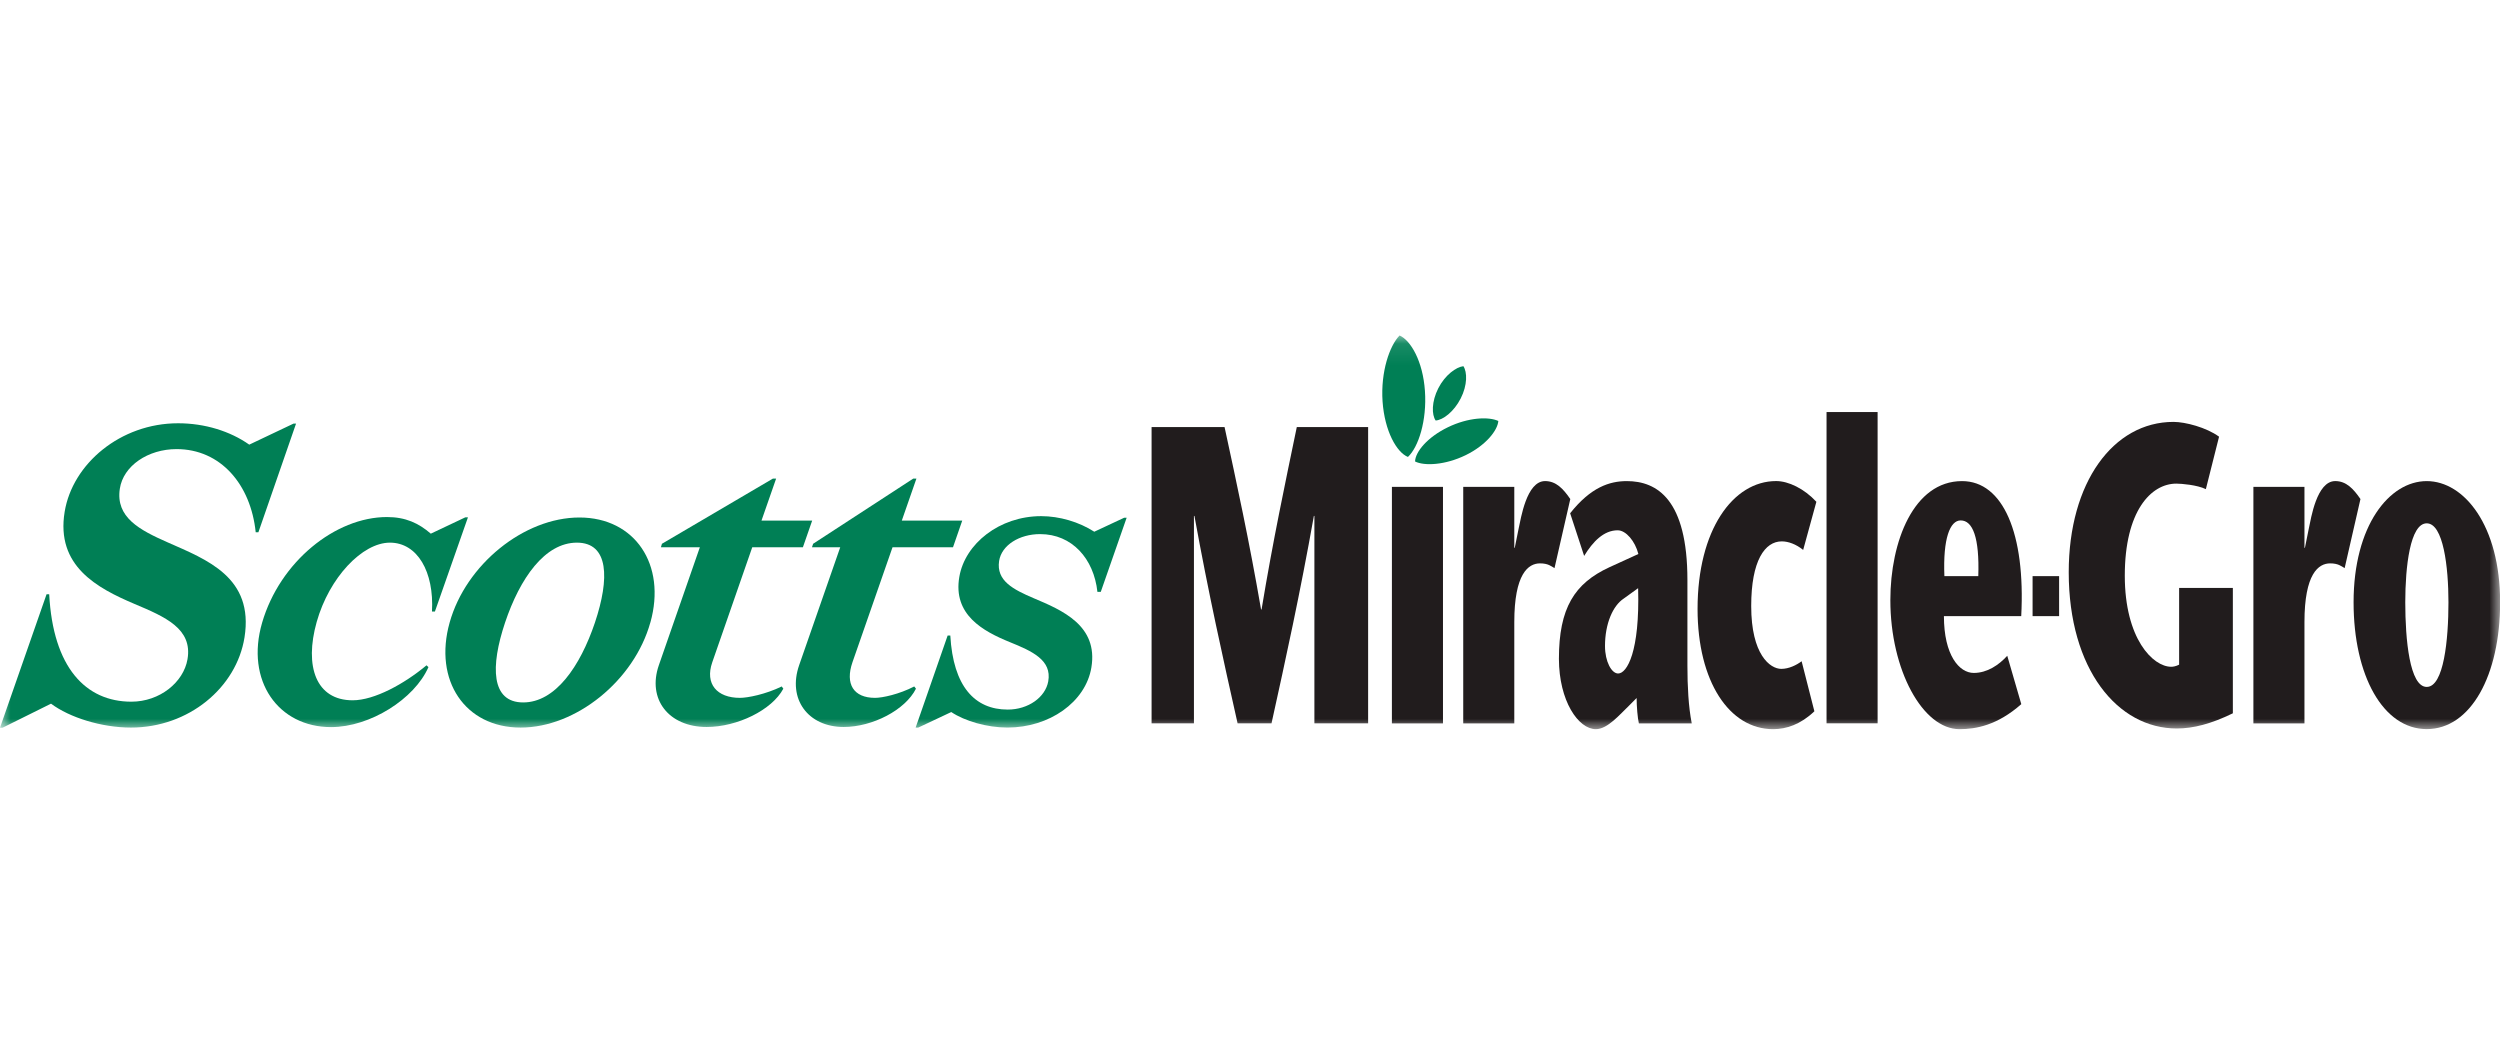 <?xml version="1.0" encoding="UTF-8"?> <svg xmlns="http://www.w3.org/2000/svg" width="120" height="50" viewBox="0 0 120 50" fill="none"><mask id="mask0_2623_60031" style="mask-type:luminance" maskUnits="userSpaceOnUse" x="0" y="16" width="120" height="19"><path d="M0 35H120V16.103H0V35Z" fill="white"></path></mask><g mask="url(#mask0_2623_60031)"><path d="M65.668 34.719H63.091V24.766H63.066C62.405 28.484 61.719 31.612 61.033 34.719H59.404C58.707 31.612 58.008 28.484 57.333 24.766H57.309V34.719H55.276V20.5H58.779C59.367 23.223 59.956 25.924 60.531 29.255H60.555C61.107 25.924 61.683 23.223 62.246 20.5H65.67V34.719" fill="#211C1D"></path><path d="M66.811 34.722H69.263V23.37H66.812L66.811 34.722Z" fill="#211C1D"></path><path d="M72.686 26.293H72.709L72.892 25.385C73.004 24.886 73.272 23.092 74.164 23.092C74.69 23.092 75.032 23.455 75.374 23.954L74.616 27.27C74.458 27.179 74.311 27.042 73.92 27.042C73.358 27.042 72.686 27.541 72.686 29.864V34.722H70.235V23.369H72.686V26.293" fill="#211C1D"></path><path d="M78.558 33.503C78.558 33.908 78.606 34.474 78.666 34.722H81.204C81.046 33.932 80.996 32.916 80.996 31.965V27.845C80.996 23.979 79.545 23.093 78.085 23.093C77.259 23.093 76.356 23.388 75.367 24.637L76.039 26.684C76.454 26.001 76.98 25.454 77.647 25.454C78.048 25.454 78.486 25.978 78.642 26.592L77.246 27.23C75.573 28.004 74.828 29.188 74.828 31.624C74.831 33.642 75.759 35 76.602 35C77.163 35 77.746 34.298 78.219 33.846L78.558 33.503ZM78.63 28.232C78.716 31.282 78.096 32.328 77.671 32.328C77.356 32.328 77.04 31.76 77.04 31.009C77.04 29.939 77.416 29.074 77.938 28.732L78.63 28.232" fill="#211C1D"></path><path d="M87.09 34.142C86.429 34.774 85.743 35 85.11 35C83.01 35 81.483 32.717 81.483 29.228C81.483 25.442 83.18 23.091 85.256 23.091C85.842 23.091 86.6 23.452 87.186 24.086L86.552 26.396C86.209 26.121 85.842 25.986 85.524 25.986C84.719 25.986 84.058 26.898 84.058 29.091C84.058 31.421 84.963 32.106 85.502 32.106C85.868 32.106 86.233 31.924 86.478 31.74L87.09 34.141" fill="#211C1D"></path><path d="M87.674 34.719H90.125V19.778H87.674L87.674 34.719Z" fill="#211C1D"></path><path d="M97.019 29.574C97.228 25.615 96.149 23.093 94.177 23.093C91.852 23.093 90.737 26 90.737 28.806C90.737 32.164 92.293 35 94.056 35C94.839 35 95.869 34.818 97.022 33.799L96.348 31.477C95.956 31.912 95.391 32.301 94.741 32.301C94.044 32.301 93.308 31.453 93.308 29.574L97.019 29.574ZM98.837 29.574V27.654H97.564V29.574H98.837ZM93.331 27.654C93.258 25.841 93.601 24.98 94.113 24.98C94.689 24.98 95.02 25.797 94.958 27.654H93.331Z" fill="#211C1D"></path><path d="M107.177 28.22V34.238C106.138 34.746 105.271 34.968 104.488 34.968C101.647 34.968 99.299 32.127 99.299 27.467C99.299 23.154 101.438 20.251 104.329 20.251C104.891 20.251 105.904 20.515 106.515 20.961L105.881 23.479C105.465 23.276 104.708 23.214 104.464 23.214C103.244 23.214 101.99 24.538 101.99 27.63C101.99 30.661 103.342 32.005 104.219 32.005C104.305 32.005 104.439 31.985 104.598 31.904V28.22H107.174" fill="#211C1D"></path><path d="M110.614 26.293H110.637L110.82 25.385C110.929 24.886 111.199 23.092 112.091 23.092C112.617 23.092 112.96 23.455 113.302 23.954L112.543 27.27C112.385 27.179 112.237 27.042 111.847 27.042C111.285 27.042 110.614 27.541 110.614 29.864V34.722H108.163V23.369H110.614V26.293" fill="#211C1D"></path><path d="M116.483 34.997C118.588 34.997 120.006 32.427 120.006 28.91C120.006 25.233 118.282 23.093 116.483 23.093C114.683 23.093 112.972 25.233 112.972 28.91C112.972 32.427 114.39 34.997 116.483 34.997ZM116.483 25.12C117.279 25.12 117.526 27.208 117.526 28.91C117.526 30.703 117.304 32.972 116.483 32.972C115.663 32.972 115.453 30.703 115.453 28.91C115.453 27.208 115.684 25.12 116.483 25.12Z" fill="#211C1D"></path><path d="M70.243 17.577C70.429 17.861 70.441 18.484 70.114 19.125C69.787 19.765 69.267 20.159 68.912 20.185C68.717 19.91 68.712 19.277 69.038 18.637C69.365 17.997 69.896 17.617 70.243 17.577Z" fill="#007F55"></path><path d="M67.18 16.103C67.716 16.339 68.298 17.334 68.397 18.765C68.496 20.196 68.084 21.462 67.581 21.933C67.046 21.72 66.463 20.702 66.363 19.271C66.266 17.841 66.704 16.586 67.18 16.103" fill="#007F55"></path><path d="M71.92 20.207C71.457 19.991 70.478 20.032 69.497 20.509C68.516 20.985 67.936 21.689 67.923 22.15V22.151C68.371 22.375 69.367 22.327 70.347 21.85C71.328 21.373 71.885 20.658 71.92 20.207Z" fill="#007F55"></path><path d="M36.108 26.269H38.539L38.984 24.99H36.551L37.254 22.973H37.098L31.773 26.101L31.724 26.269H33.593L31.627 31.923C31.058 33.555 32.092 34.895 33.92 34.895C35.388 34.895 37.053 34.083 37.6 33.057L37.523 32.95C36.751 33.325 35.898 33.497 35.515 33.497C34.416 33.497 33.828 32.829 34.188 31.792L36.108 26.269" fill="#007F55"></path><path d="M42.844 26.269H45.744L46.187 24.99H43.286L43.988 22.973H43.835L39.03 26.101L38.975 26.269H40.331L38.361 31.923C37.791 33.555 38.788 34.895 40.498 34.895C41.875 34.895 43.452 34.083 43.966 33.057L43.883 32.95C43.16 33.325 42.356 33.497 42.003 33.497C40.966 33.497 40.56 32.829 40.917 31.792L42.841 26.269" fill="#007F55"></path><path d="M27.691 26.047C26.148 26.047 24.956 27.763 24.244 29.881C23.533 32.001 23.572 33.717 25.112 33.717C26.651 33.717 27.844 32.001 28.558 29.881C29.267 27.763 29.227 26.047 27.691 26.047H27.691ZM31.216 29.881C30.439 32.667 27.649 34.924 24.989 34.924C22.326 34.924 20.801 32.667 21.583 29.881C22.361 27.099 25.151 24.84 27.812 24.84C30.474 24.84 31.998 27.099 31.218 29.881" fill="#007F55"></path><path d="M15.2 29.857C15.8 27.723 17.391 26.047 18.716 26.047C20.034 26.047 20.842 27.443 20.735 29.353H20.876L22.462 24.831H22.337L20.679 25.616C20.097 25.112 19.468 24.818 18.576 24.818C16.098 24.818 13.436 26.962 12.582 29.888C11.769 32.678 13.36 34.901 15.891 34.901C17.764 34.901 19.899 33.548 20.565 32.022L20.473 31.935C19.412 32.822 17.972 33.614 16.927 33.614C15.172 33.614 14.6 31.992 15.2 29.857" fill="#007F55"></path><path d="M8.044 26.032C9.925 26.864 12.197 27.707 11.736 30.597C11.351 33.008 9.053 34.924 6.286 34.924C4.881 34.924 3.34 34.443 2.449 33.776L0.124 34.93H0L2.235 28.525H2.362C2.545 32.035 4.112 33.681 6.305 33.681C7.669 33.681 8.811 32.749 9 31.644C9.252 30.176 7.927 29.609 6.461 28.991C4.666 28.229 2.673 27.171 3.104 24.563C3.483 22.26 5.784 20.317 8.548 20.317C9.829 20.317 11.049 20.697 11.964 21.343L14.088 20.334H14.21L12.403 25.548H12.274C12.036 23.255 10.593 21.557 8.474 21.557C7.109 21.557 5.916 22.356 5.751 23.462C5.546 24.831 6.693 25.436 8.044 26.032" fill="#007F55"></path><path d="M53.957 24.853L52.525 25.523C51.793 25.051 50.854 24.775 49.977 24.775C47.976 24.775 46.318 26.096 46.047 27.692C45.735 29.505 47.179 30.297 48.477 30.824C49.54 31.255 50.498 31.683 50.316 32.703C50.181 33.467 49.358 34.06 48.371 34.06C46.785 34.06 45.753 32.945 45.615 30.506H45.487L43.95 34.926H44.072L45.66 34.178C46.311 34.614 47.382 34.923 48.359 34.923C50.359 34.923 52.111 33.709 52.387 32.035C52.719 30.025 50.984 29.291 49.62 28.715C48.643 28.298 47.813 27.879 47.957 26.928C48.076 26.161 48.938 25.637 49.924 25.637C51.46 25.637 52.503 26.818 52.676 28.41H52.837L54.079 24.852H53.957" fill="#007F55"></path></g></svg> 